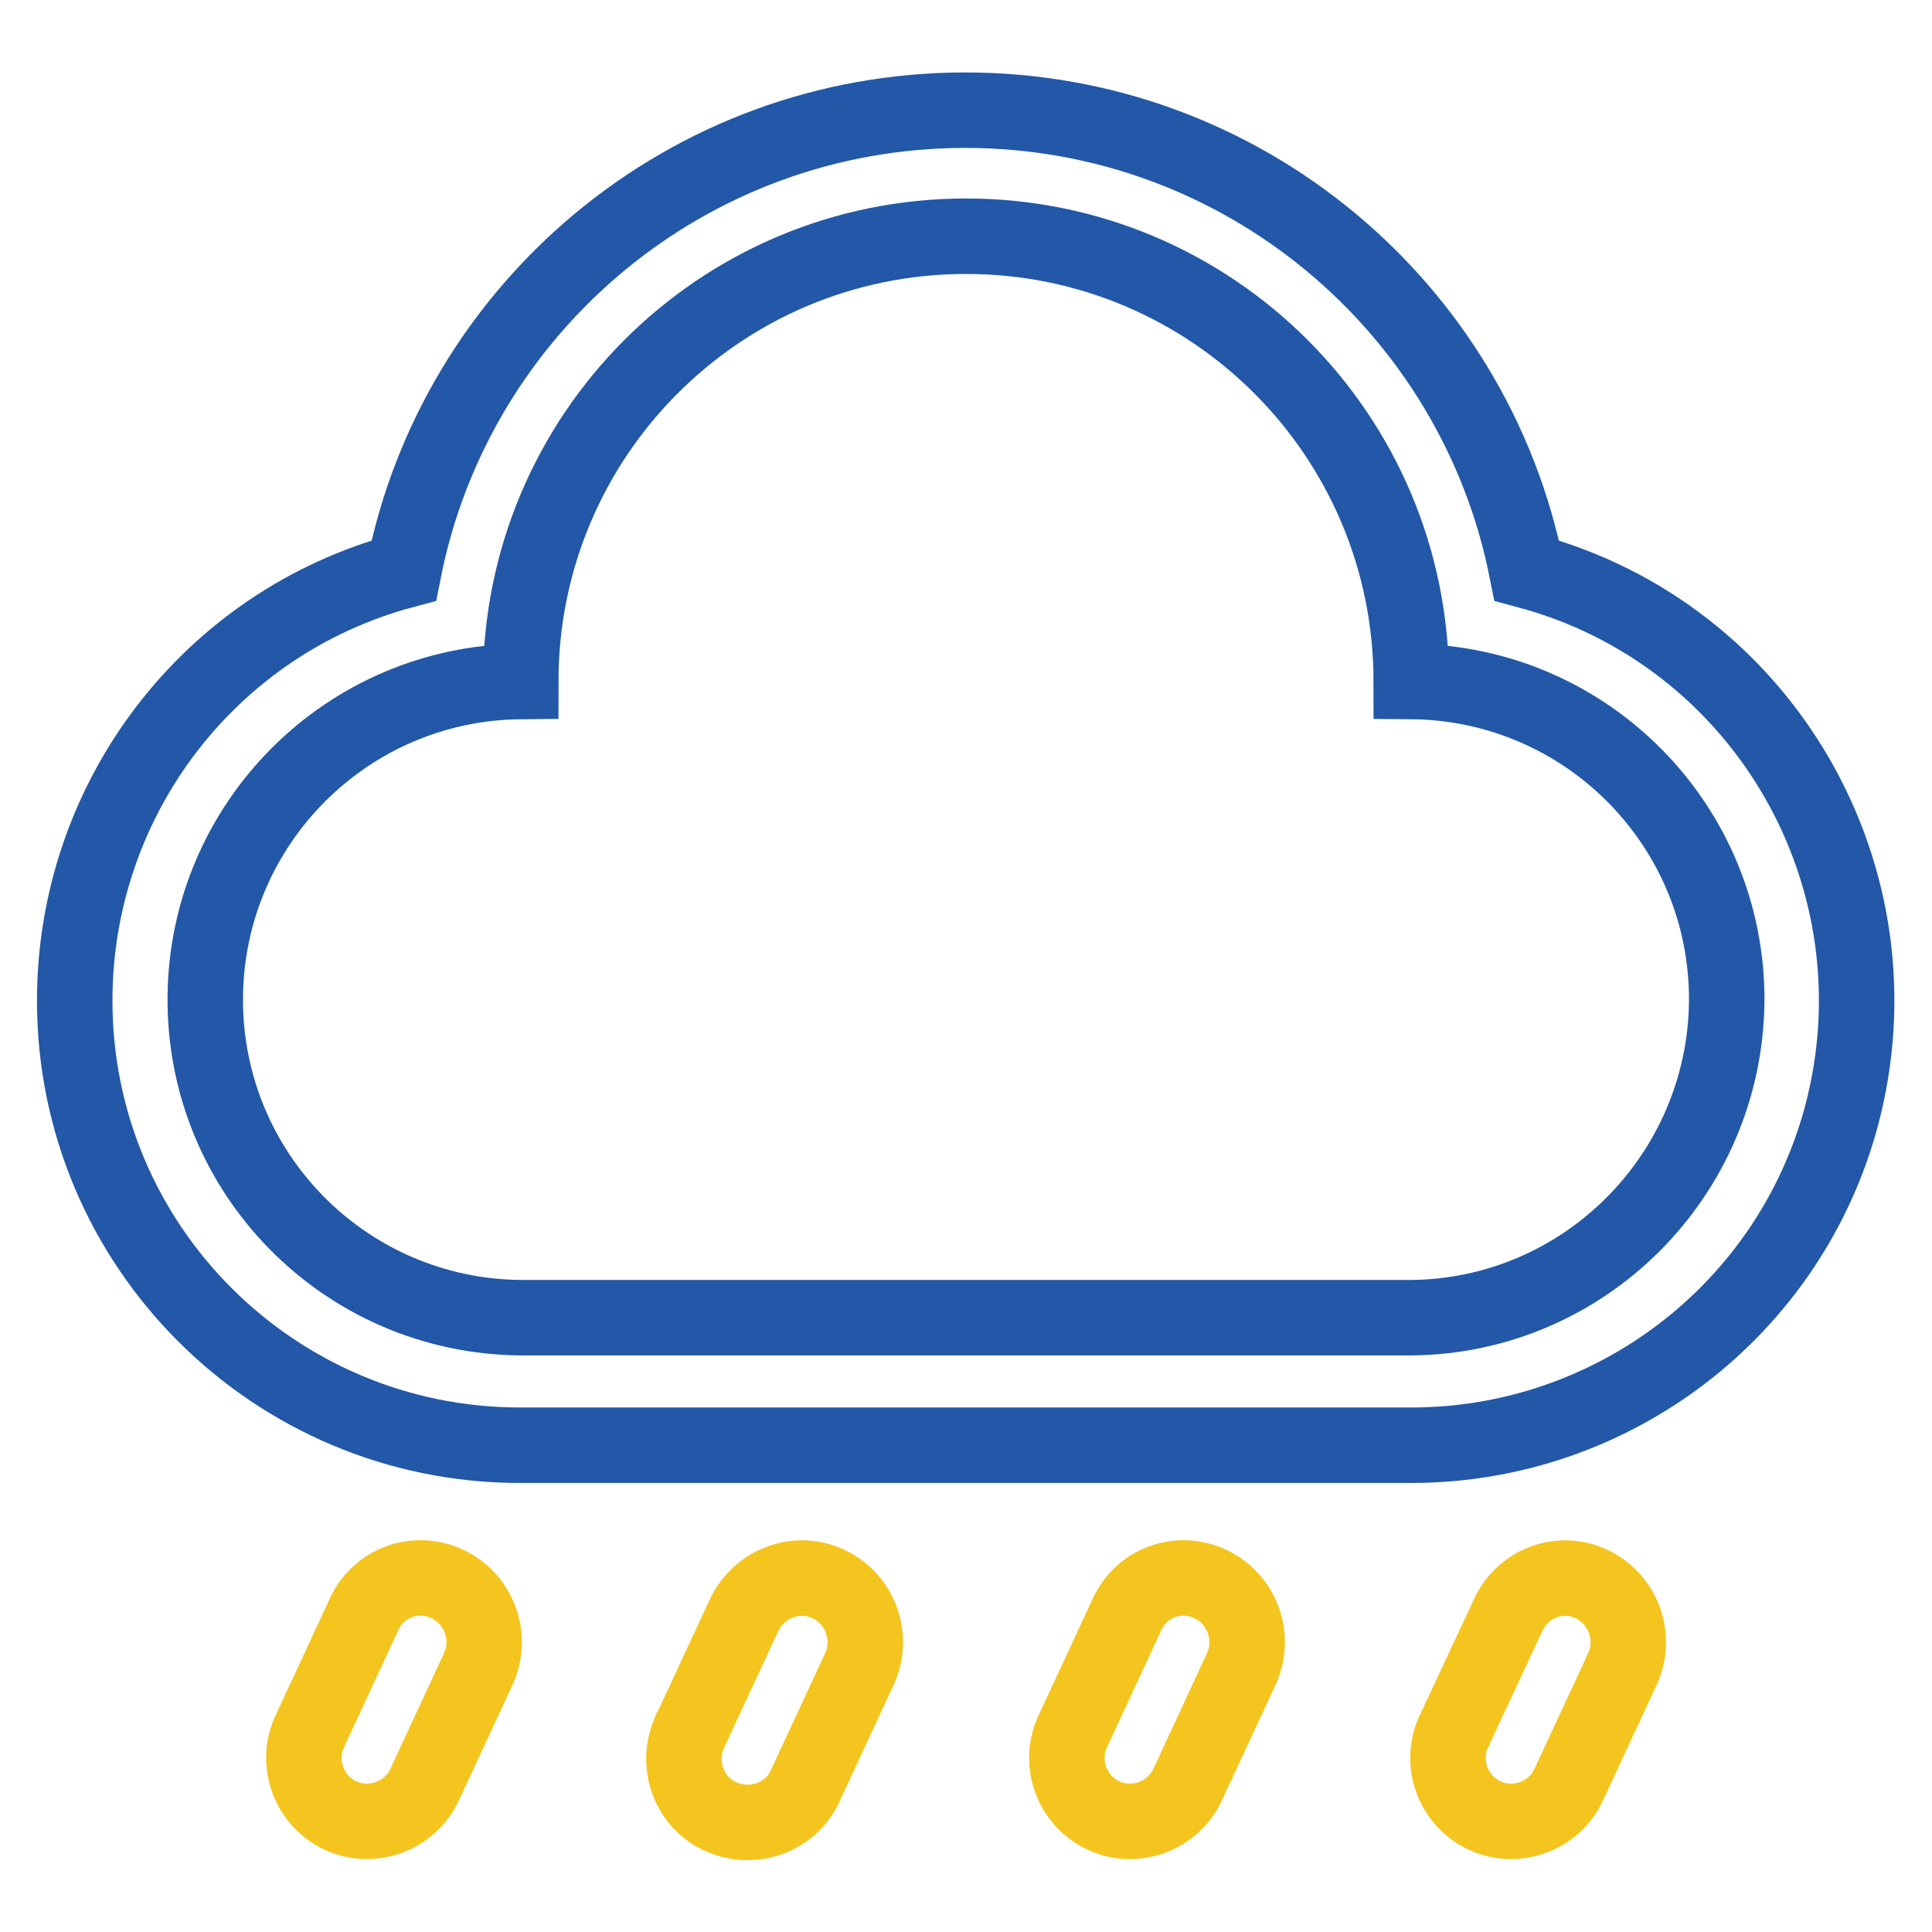 <?xml version="1.0" encoding="utf-8"?>
<!-- Svg Vector Icons : http://www.onlinewebfonts.com/icon -->
<!DOCTYPE svg PUBLIC "-//W3C//DTD SVG 1.1//EN" "http://www.w3.org/Graphics/SVG/1.1/DTD/svg11.dtd">
<svg version="1.1" xmlns="http://www.w3.org/2000/svg" xmlns:xlink="http://www.w3.org/1999/xlink" x="0px" y="0px" viewBox="0 0 256 256" enable-background="new 0 0 256 256" xml:space="preserve">
<g> <path stroke-width="10" fill-opacity="0" stroke="#2258a7"  d="M202.3,75.6c-6.9-34.8-37.6-61-74.4-61c-36.8,0-67.5,26.2-74.4,61c-25.8,6.9-43.6,30.3-43.6,57 c0,32.6,26.5,58.9,59,58.9H187c26.7,0,50.1-17.9,57-43.6C252.4,116.4,233.8,84,202.3,75.6z M187,174.6H69 c-23.3-0.2-42-19.2-41.8-42.5c0.2-23,18.8-41.6,41.8-41.8c0-32.6,26.4-59,59-59c32.6,0,59,26.4,59,59c23.3,0.2,42,19.2,41.8,42.5 C228.5,155.8,209.9,174.4,187,174.6L187,174.6z"/> <path stroke-width="10" fill-opacity="0" stroke="#f4c51e"  d="M59.3,209.9c4.2,2,6,7,4.1,11.2l-7.1,15.3c-1.9,4.2-6.9,6.1-11.1,4.2c-4.2-1.9-6.1-6.9-4.2-11.1 c0-0.1,0.1-0.1,0.1-0.2l7.1-15.3C50.1,209.7,55.1,207.9,59.3,209.9L59.3,209.9z M109.8,209.9c4.2,2,6,7,4.1,11.2l-7.1,15.3 c-1.8,4.3-6.8,6.2-11.1,4.4c-4.3-1.8-6.2-6.8-4.4-11.1c0.1-0.1,0.1-0.3,0.2-0.4l7.1-15.3C100.6,209.8,105.6,207.9,109.8,209.9 L109.8,209.9z M160.4,209.9c4.2,2,6,7,4.1,11.2l-7.1,15.3c-1.9,4.2-6.9,6.1-11.1,4.2c-4.2-1.9-6.1-6.9-4.2-11.1 c0-0.1,0.1-0.1,0.1-0.2l7.1-15.3C151.2,209.7,156.2,207.9,160.4,209.9L160.4,209.9z M210.9,209.9c4.2,2,6,7,4.1,11.2l-7.1,15.3 c-1.9,4.2-6.9,6.1-11.1,4.2c-4.2-1.9-6.1-6.9-4.2-11.1c0-0.1,0.1-0.1,0.1-0.2l7.1-15.2C201.7,209.8,206.7,207.9,210.9,209.9 L210.9,209.9z"/></g>
</svg>